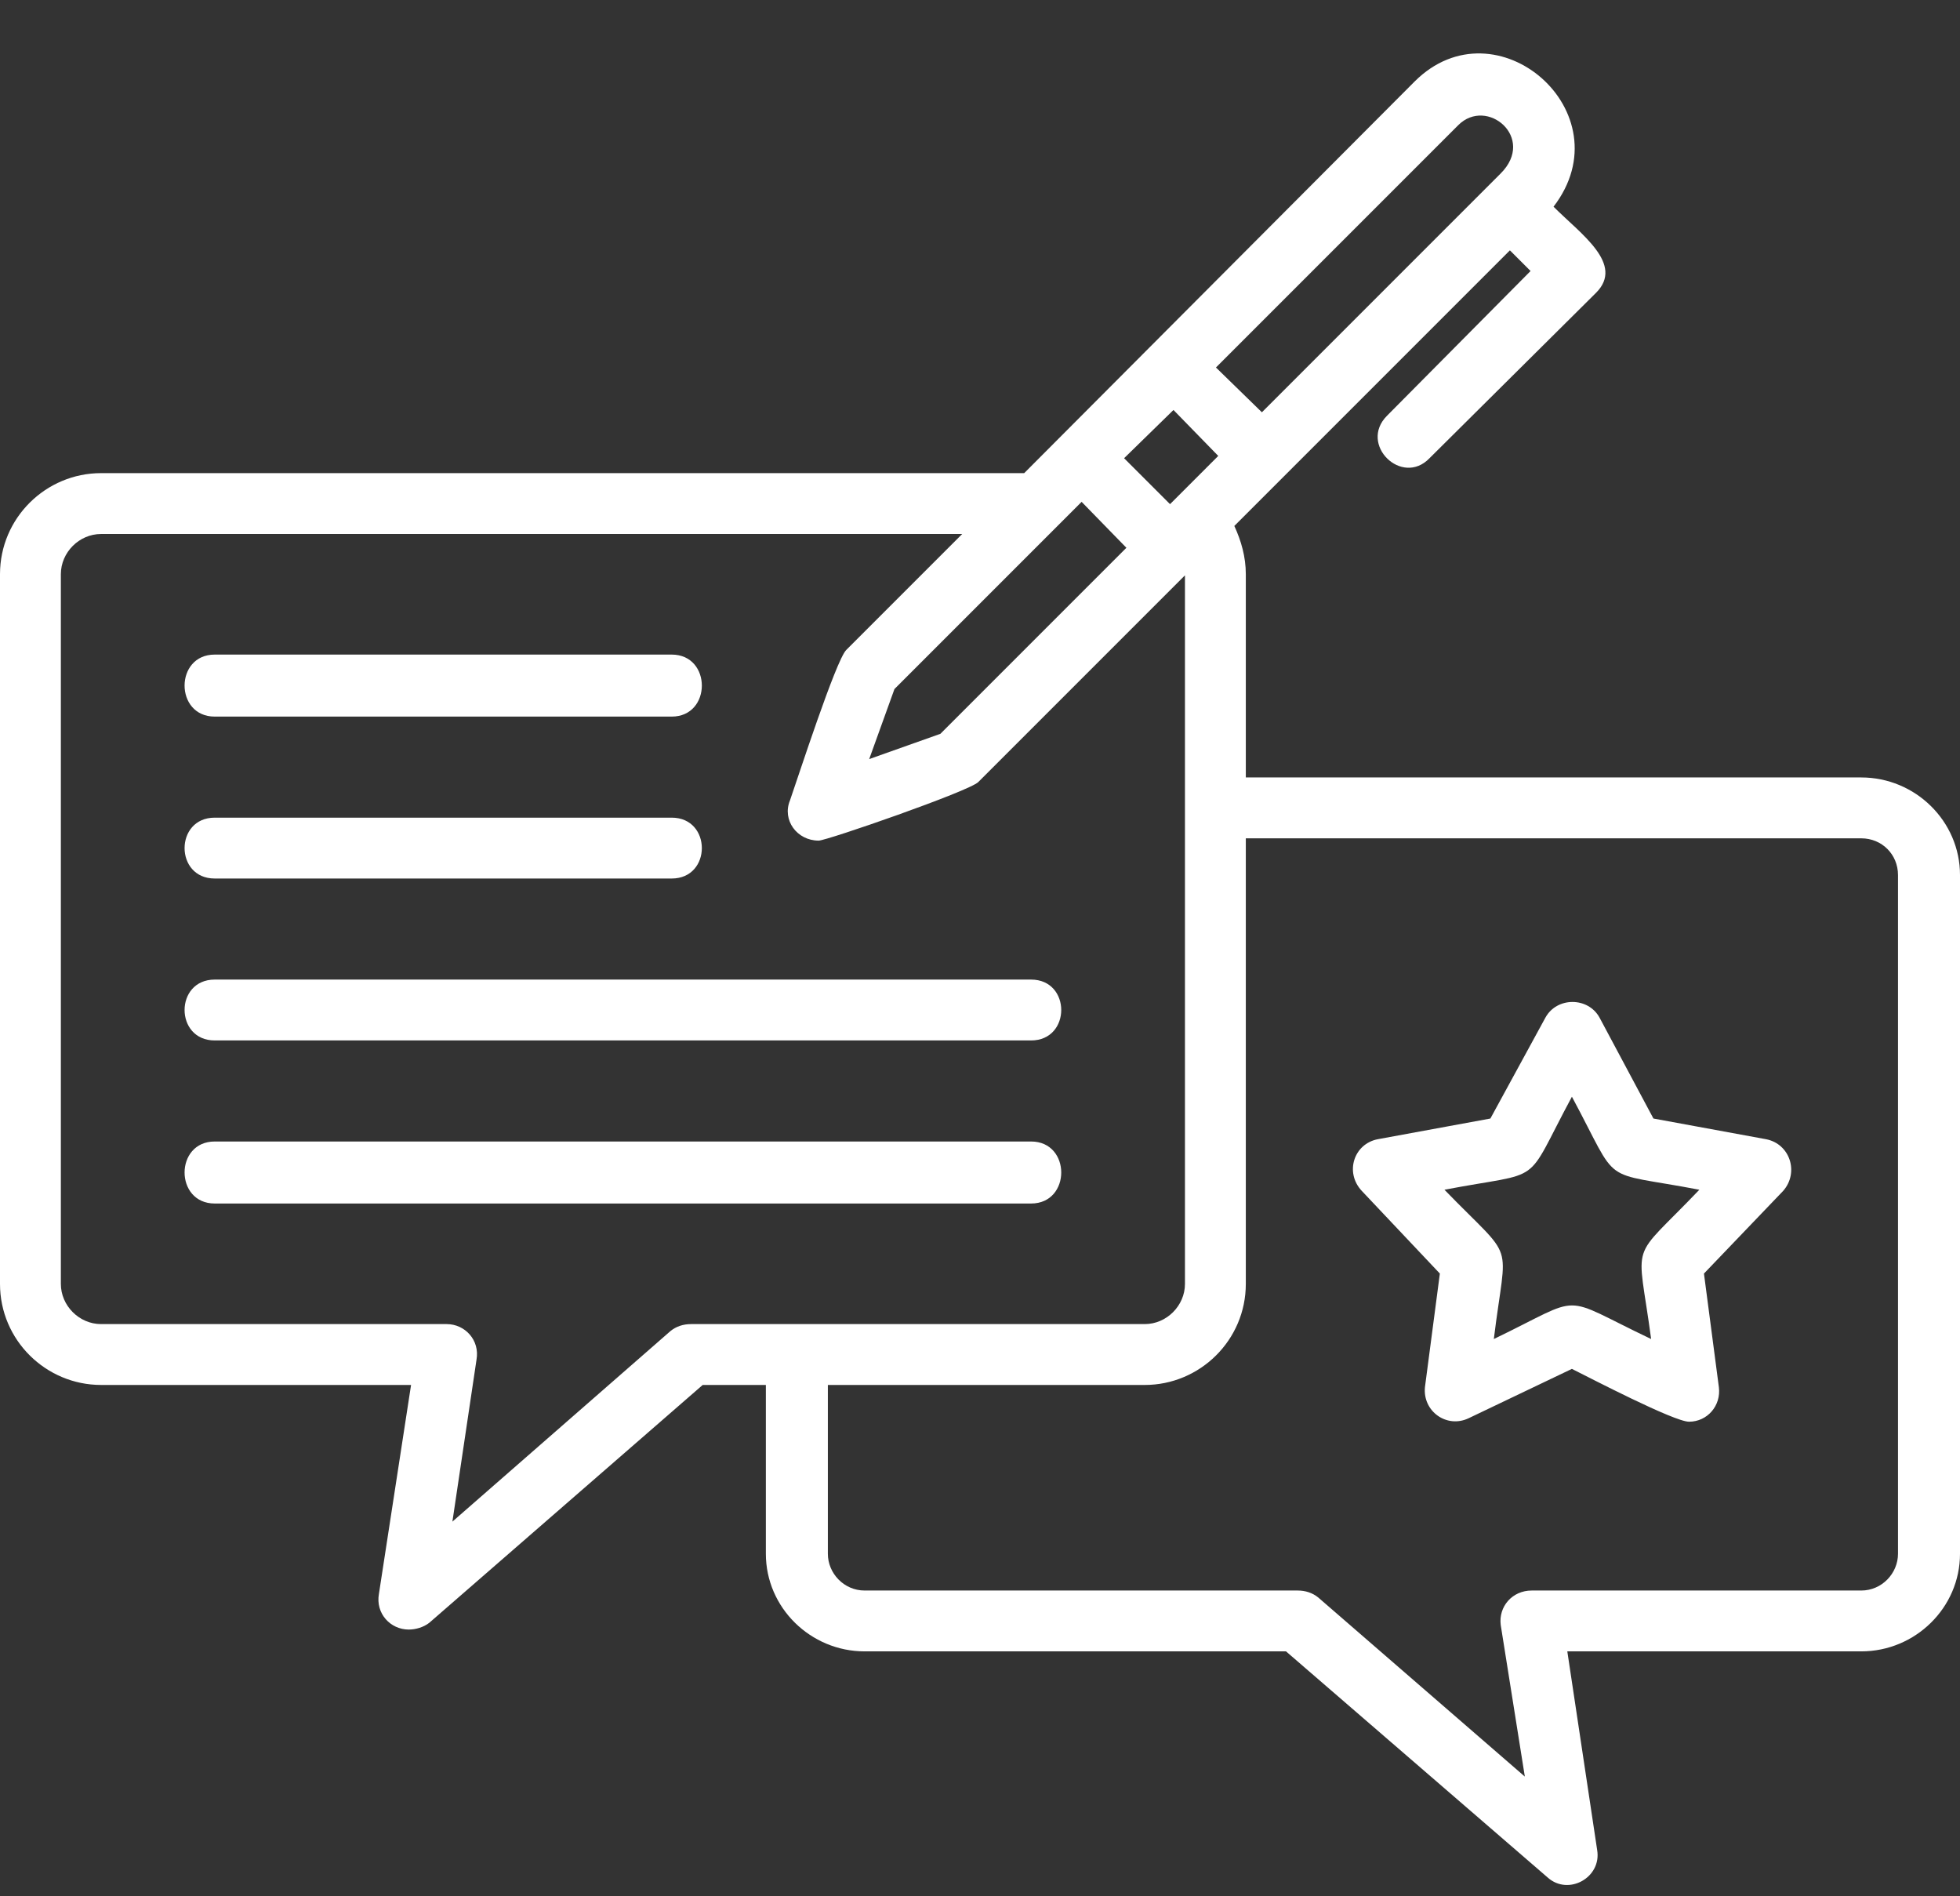 <?xml version="1.0" encoding="UTF-8" standalone="no"?><svg xmlns="http://www.w3.org/2000/svg" xmlns:xlink="http://www.w3.org/1999/xlink" clip-rule="evenodd" fill="#000000" fill-rule="evenodd" height="1651" image-rendering="optimizeQuality" preserveAspectRatio="xMidYMid meet" shape-rendering="geometricPrecision" text-rendering="geometricPrecision" version="1" viewBox="0.0 9.0 1707.0 1651.0" width="1707" zoomAndPan="magnify"><rect x="0.0" y="9.0" width="1707.0" height="1651.0" fill="#333333" stroke="none"/><g id="change1_1"><path d="M981 486l-39 -40 -163 163 -22 61 62 -22 162 -162zm-625 942c-16,0 -29,-14 -26,-31l28 -182 -270 0c-48,0 -88,-39 -88,-88l0 -618c0,-49 40,-88 88,-88l804 0 340 -341c71,-71 184,27 121,109 24,24 62,50 37,75l-145 144c-24,25 -62,-12 -37,-37l125 -126 -18 -18 -240 240c6,13 10,27 10,42l0 177 536 0c47,0 86,38 86,85l0 591c0,47 -39,85 -86,85l-256 0 26 173c4,24 -25,40 -43,24l-228 -197 -367 0c-47,0 -86,-38 -86,-85l0 -147 -55 0 -238 207c-5,4 -12,6 -18,6zm482 -954l-750 0c-19,0 -35,16 -35,35l0 618c0,19 16,35 35,35l301 0c16,0 29,14 26,31l-21 141 190 -166c5,-4 11,-6 18,-6l395 0c19,0 35,-16 35,-35l0 -617 -180 180c-8,8 -132,51 -139,51 -19,0 -32,-18 -25,-35 7,-20 40,-122 49,-131l101 -101zm247 265l0 388c0,49 -40,88 -88,88l-276 0 0 147c0,17 14,32 32,32l377 0c7,0 13,2 18,6l180 156 -21 -132c-2,-16 10,-30 27,-30l287 0c18,0 32,-15 32,-32l0 -591c0,-18 -14,-32 -32,-32l-536 0zm-500 -106l-398 0c-35,0 -35,-54 0,-54l398 0c35,0 35,54 0,54zm0 141l-398 0c-35,0 -35,-53 0,-53l398 0c35,0 35,53 0,53zm313 141l-711 0c-35,0 -35,-53 0,-53l711 0c35,0 35,53 0,53zm0 142l-711 0c-35,0 -35,-54 0,-54l711 0c35,0 35,54 0,54zm573 190c-13,0 -86,-38 -102,-46l-90 43c-19,9 -40,-6 -38,-27l13 -99 -68 -72c-15,-16 -7,-41 14,-45l98 -18 48 -88c10,-18 37,-18 47,0l47 88 98 18c21,4 29,29 15,45l-69 72 13 99c2,16 -10,30 -26,30zm-213 -202c63,65 54,40 43,130 81,-39 55,-39 137,0 -12,-90 -20,-65 42,-130 -89,-17 -68,-1 -111,-81 -43,80 -22,64 -111,81zm-279 -637l40 40 42 -42 -39 -40 -43 42zm120 -40l208 -208c31,-31 -12,-67 -37,-42l-211 211 40 39z" fill="#ffffff"/></g></svg>